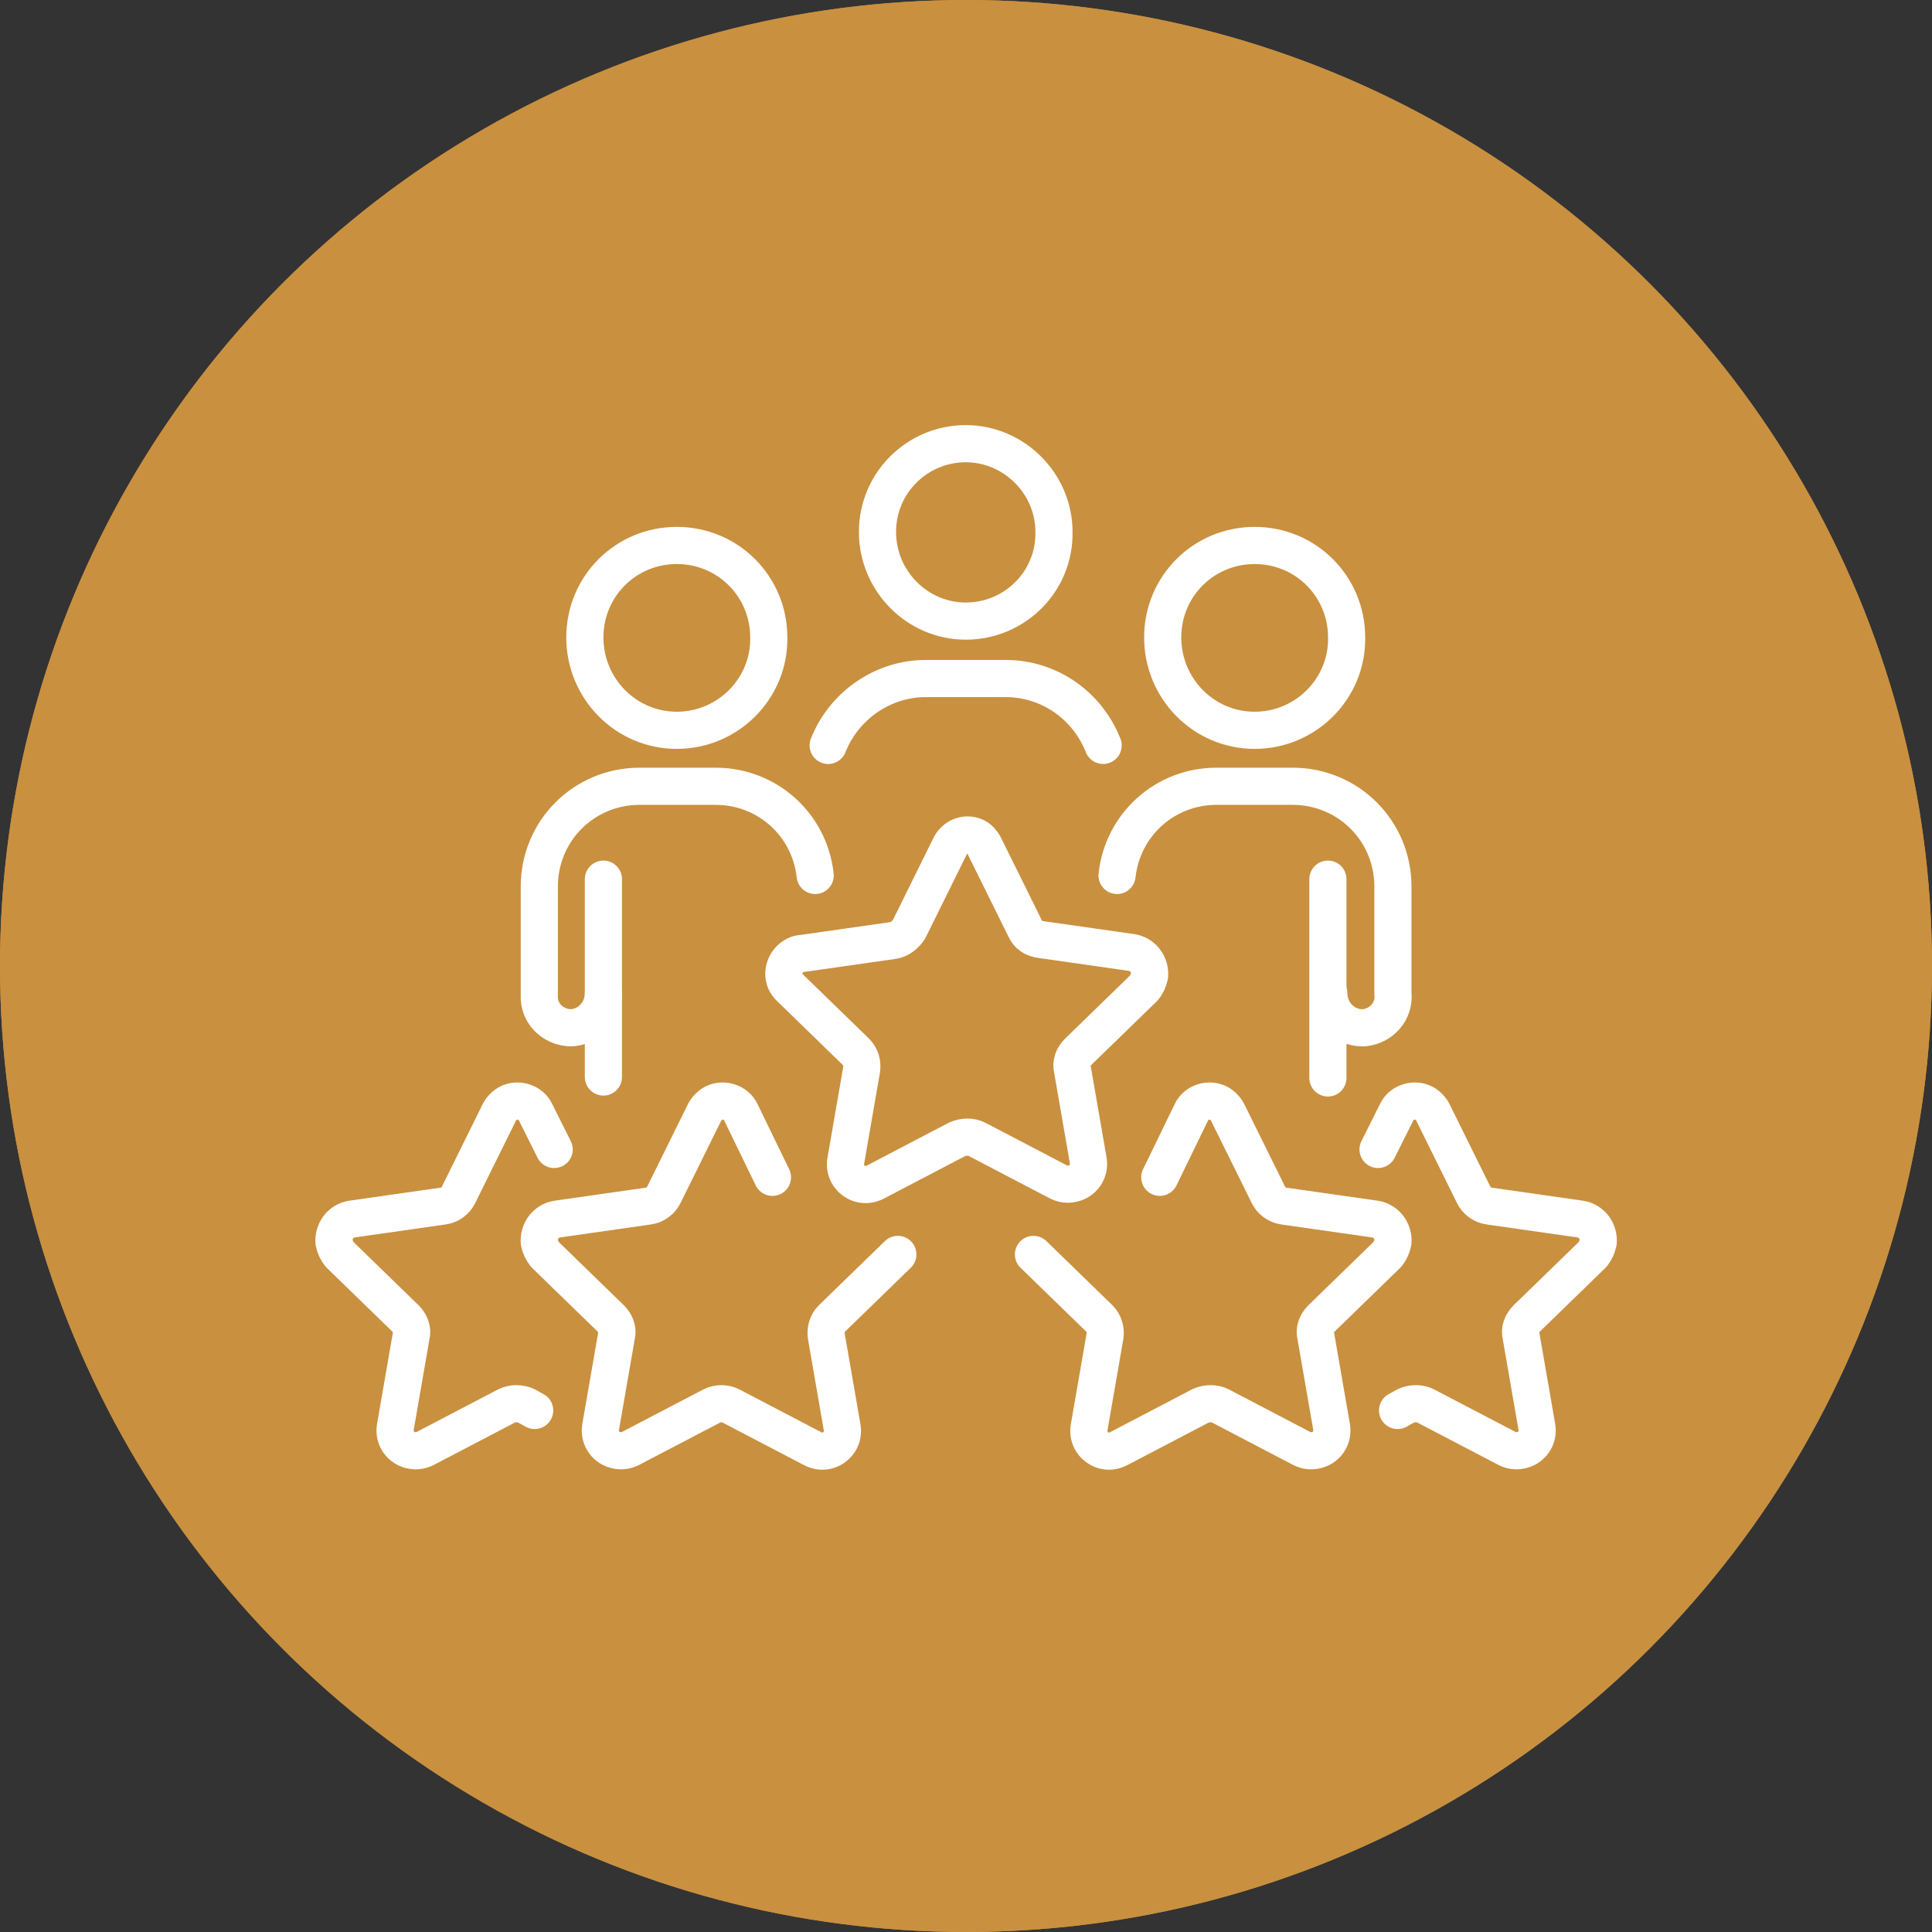<?xml version="1.0" encoding="utf-8"?>
<!-- Generator: Adobe Illustrator 24.3.0, SVG Export Plug-In . SVG Version: 6.00 Build 0)  -->
<svg version="1.1" id="Layer_1" xmlns="http://www.w3.org/2000/svg" xmlns:xlink="http://www.w3.org/1999/xlink" x="0px" y="0px"
	 viewBox="0 0 208 208" style="enable-background:new 0 0 208 208;" xml:space="preserve">
<rect x="0" y="0" width="208" height="208" fill="#333333" stroke="none"/>
<style type="text/css">
	.st0{fill:#c9903f;}
	.st1{fill:none;stroke:#c9903f;stroke-width:5;}
	.st2{fill:none;stroke:#FFFFFF;stroke-width:4;stroke-linecap:round;stroke-linejoin:round;}
</style>
<g id="passion-icon" transform="translate(-304 -1569)">
	<g id="Ellipse_1" transform="translate(304 1569)">
		<circle class="st0" cx="104" cy="104" r="104"/>
		<circle class="st1" cx="104" cy="104" r="101.5"/>
	</g>
	<g id="Group_65" transform="translate(-120.038 1370.651)">
		<path id="Path_61" class="st2" d="M530,289.4l4.4,8.9c0.3,0.7,0.9,1.1,1.7,1.2l9.8,1.4c1.2,0.2,2,1.3,1.9,2.5
			c-0.1,0.5-0.3,0.9-0.6,1.3l-7.1,6.9c-0.5,0.5-0.8,1.2-0.6,1.9l1.7,9.8c0.2,1.2-0.6,2.3-1.8,2.5c-0.5,0.1-1,0-1.4-0.2l-8.8-4.6
			c-0.6-0.3-1.4-0.3-2.1,0l-8.8,4.6c-1.1,0.6-2.4,0.2-3-0.9c-0.2-0.4-0.3-0.9-0.2-1.4l1.7-9.8c0.1-0.7-0.1-1.4-0.6-1.9l-7.1-6.9
			c-0.9-0.8-0.9-2.2,0-3.1c0.3-0.3,0.8-0.6,1.3-0.6l9.8-1.4c0.7-0.1,1.3-0.6,1.7-1.2l4.4-8.9c0.5-1.1,1.8-1.6,2.9-1
			C529.4,288.6,529.8,289,530,289.4z"/>
		<path id="Path_62" class="st2" d="M548.9,325.1l3.4-7c0.5-1.1,1.9-1.5,2.9-1c0.4,0.2,0.8,0.6,1,1l4.4,8.9c0.3,0.6,0.9,1.1,1.7,1.2
			l9.8,1.4c1.2,0.2,2,1.3,1.9,2.5c-0.1,0.5-0.3,0.9-0.6,1.3l-7.1,6.9c-0.5,0.5-0.8,1.2-0.6,1.9l1.7,9.8c0.2,1.2-0.6,2.3-1.8,2.5
			c-0.5,0.1-1,0-1.4-0.2l-8.8-4.6c-0.6-0.3-1.4-0.3-2.1,0l-8.8,4.6c-1.1,0.6-2.4,0.2-3-0.9c-0.2-0.4-0.3-0.9-0.2-1.4l1.7-9.8
			c0.1-0.7-0.1-1.4-0.6-1.9l-7.1-6.9"/>
		<path id="Path_63" class="st2" d="M507.2,325.1l-3.4-7c-0.5-1.1-1.9-1.5-2.9-1c-0.4,0.2-0.8,0.6-1,1l-4.4,8.9
			c-0.3,0.6-0.9,1.1-1.7,1.2l-9.8,1.4c-1.2,0.2-2,1.3-1.9,2.5c0.1,0.5,0.3,0.9,0.6,1.3l7.1,6.9c0.5,0.5,0.8,1.2,0.6,1.9l-1.7,9.8
			c-0.2,1.2,0.6,2.3,1.8,2.5c0.5,0.1,1,0,1.4-0.2l8.8-4.6c0.6-0.3,1.4-0.3,2,0l8.8,4.6c1.1,0.6,2.4,0.2,3-0.9
			c0.2-0.4,0.3-0.9,0.2-1.4l-1.7-9.8c-0.1-0.7,0.1-1.4,0.6-1.9l7.1-6.9"/>
		<path id="Path_64" class="st2" d="M483.7,322.1l-2-4c-0.5-1.1-1.9-1.5-2.9-1c-0.4,0.2-0.8,0.6-1,1l-4.4,8.9
			c-0.3,0.6-0.9,1.1-1.7,1.2l-9.8,1.4c-1.2,0.2-2,1.3-1.9,2.5c0.1,0.5,0.3,0.9,0.6,1.3l7.1,6.9c0.5,0.5,0.8,1.2,0.6,1.9l-1.7,9.8
			c-0.2,1.2,0.6,2.3,1.8,2.5c0.5,0.1,1,0,1.4-0.2l8.8-4.6c0.6-0.3,1.4-0.3,2.1,0l0.9,0.5"/>
		<path id="Path_65" class="st2" d="M572.4,322.1l2-4c0.5-1.1,1.9-1.5,2.9-1c0.4,0.2,0.8,0.6,1,1l4.4,8.9c0.3,0.6,0.9,1.1,1.7,1.2
			l9.8,1.4c1.2,0.2,2,1.3,1.9,2.5c-0.1,0.5-0.3,0.9-0.6,1.3l-7.1,6.9c-0.5,0.5-0.8,1.2-0.6,1.9l1.7,9.8c0.2,1.2-0.6,2.3-1.8,2.5
			c-0.5,0.1-1,0-1.4-0.2l-8.8-4.6c-0.6-0.3-1.4-0.3-2.1,0l-0.9,0.5"/>
		<g id="Group_62" transform="translate(518.509 246.116)">
			<path id="Path_66" class="st2" d="M9.5,19.1C4.3,19.1,0,14.8,0,9.5S4.3,0,9.5,0s9.5,4.3,9.5,9.5l0,0
				C19.1,14.8,14.8,19.1,9.5,19.1C9.5,19.1,9.5,19.1,9.5,19.1z"/>
		</g>
		<path id="Path_67" class="st2" d="M513.2,278.6c1.7-4.3,5.9-7.2,10.5-7.2h8.6c4.7,0,8.8,2.9,10.5,7.2"/>
		<g id="Group_63" transform="translate(549.215 257.074)">
			<path id="Path_68" class="st2" d="M9.9,19.9C4.4,19.9,0,15.4,0,9.9S4.4,0,9.9,0s9.9,4.4,9.9,9.9C19.9,15.4,15.4,19.9,9.9,19.9
				C9.9,19.9,9.9,19.9,9.9,19.9z"/>
		</g>
		<path id="Path_69" class="st2" d="M567,314.4V293"/>
		<path id="Path_70" class="st2" d="M544.3,292.6c0.6-5.5,5.2-9.6,10.7-9.6h8.2c6,0,10.8,4.8,10.8,10.8l0,0v11.5
			c0.2,1.9-1.2,3.5-3.1,3.7c-0.1,0-0.1,0-0.2,0c-2,0-3.6-1.7-3.6-3.7"/>
		<g id="Group_64" transform="translate(487.004 257.074)">
			<path id="Path_71" class="st2" d="M9.9,19.9C4.4,19.9,0,15.4,0,9.9S4.4,0,9.9,0c5.5,0,9.9,4.4,9.9,9.9
				C19.9,15.4,15.4,19.9,9.9,19.9C9.9,19.9,9.9,19.9,9.9,19.9z"/>
		</g>
		<path id="Path_72" class="st2" d="M489,293v21.3"/>
		<path id="Path_73" class="st2" d="M489,305.3c0,2-1.6,3.7-3.6,3.7c-1.9-0.1-3.4-1.6-3.3-3.5c0-0.1,0-0.1,0-0.2v-11.5
			c0-6,4.8-10.8,10.8-10.8h8.2c5.5,0,10.1,4.1,10.7,9.6"/>
	</g>
</g>
</svg>
